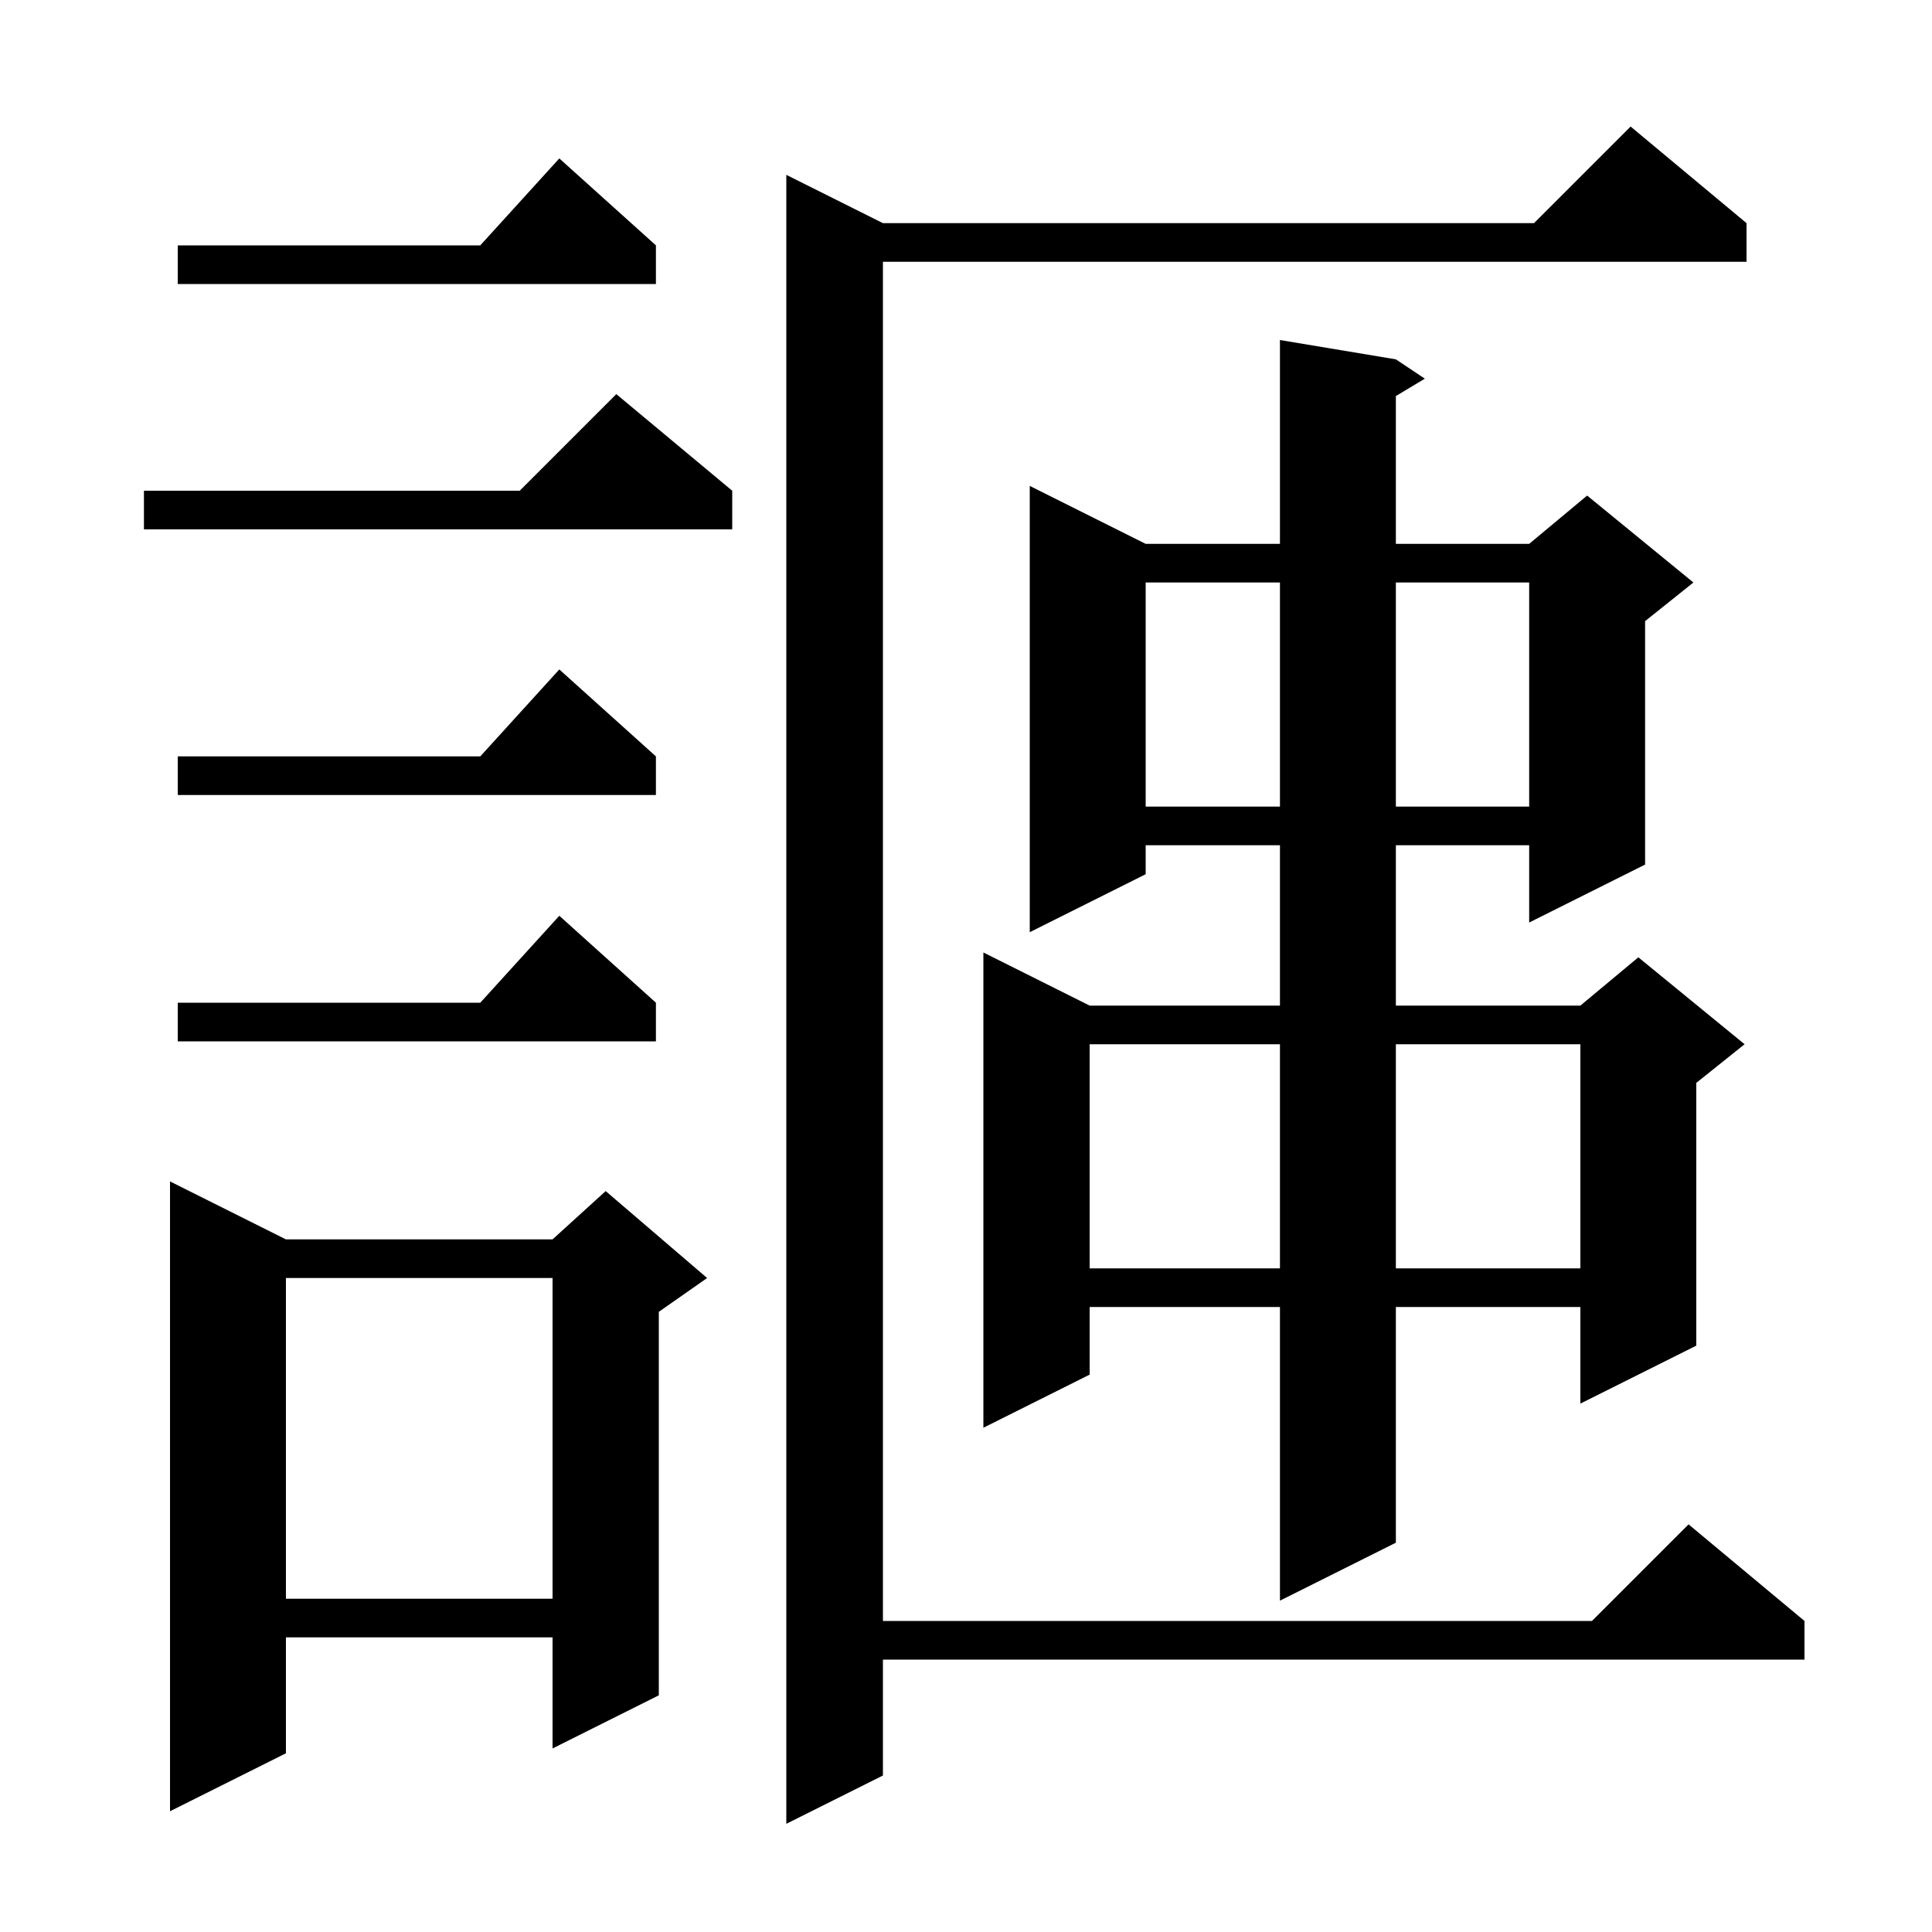 <svg xmlns="http://www.w3.org/2000/svg" xmlns:xlink="http://www.w3.org/1999/xlink" version="1.1" baseProfile="full" viewBox="0 0 200 200" width="200" height="200"><g fill="currentColor"><path d="M 180.8 23.1 L 180.8 27.1 L 91.4 27.1 L 91.4 167.8 L 164.8 167.8 L 174.8 157.8 L 186.8 167.8 L 186.8 171.8 L 91.4 171.8 L 91.4 183.8 L 81.4 188.8 L 81.4 18.1 L 91.4 23.1 L 158.8 23.1 L 168.8 13.1 Z M 29.6 128.3 L 57.2 128.3 L 62.7 123.3 L 73.2 132.3 L 68.2 135.8 L 68.2 175.5 L 57.2 181.0 L 57.2 169.5 L 29.6 169.5 L 29.6 181.5 L 17.6 187.5 L 17.6 122.3 Z M 144.5 37.2 L 147.5 39.2 L 144.5 41.0 L 144.5 56.3 L 158.3 56.3 L 164.3 51.3 L 175.3 60.3 L 170.3 64.3 L 170.3 89.5 L 158.3 95.5 L 158.3 87.5 L 144.5 87.5 L 144.5 104.1 L 163.6 104.1 L 169.6 99.1 L 180.6 108.1 L 175.6 112.1 L 175.6 139.3 L 163.6 145.3 L 163.6 135.3 L 144.5 135.3 L 144.5 159.7 L 132.5 165.7 L 132.5 135.3 L 112.8 135.3 L 112.8 142.3 L 101.8 147.8 L 101.8 98.6 L 112.8 104.1 L 132.5 104.1 L 132.5 87.5 L 118.6 87.5 L 118.6 90.5 L 106.6 96.5 L 106.6 50.3 L 118.6 56.3 L 132.5 56.3 L 132.5 35.2 Z M 29.6 132.3 L 29.6 165.5 L 57.2 165.5 L 57.2 132.3 Z M 112.8 108.1 L 112.8 131.3 L 132.5 131.3 L 132.5 108.1 Z M 144.5 108.1 L 144.5 131.3 L 163.6 131.3 L 163.6 108.1 Z M 67.9 103.8 L 67.9 107.8 L 18.4 107.8 L 18.4 103.8 L 49.718 103.8 L 57.9 94.8 Z M 118.6 60.3 L 118.6 83.5 L 132.5 83.5 L 132.5 60.3 Z M 144.5 60.3 L 144.5 83.5 L 158.3 83.5 L 158.3 60.3 Z M 67.9 78.3 L 67.9 82.3 L 18.4 82.3 L 18.4 78.3 L 49.718 78.3 L 57.9 69.3 Z M 75.8 50.8 L 75.8 54.8 L 14.9 54.8 L 14.9 50.8 L 53.8 50.8 L 63.8 40.8 Z M 67.9 25.4 L 67.9 29.4 L 18.4 29.4 L 18.4 25.4 L 49.718 25.4 L 57.9 16.4 Z "/></g></svg>